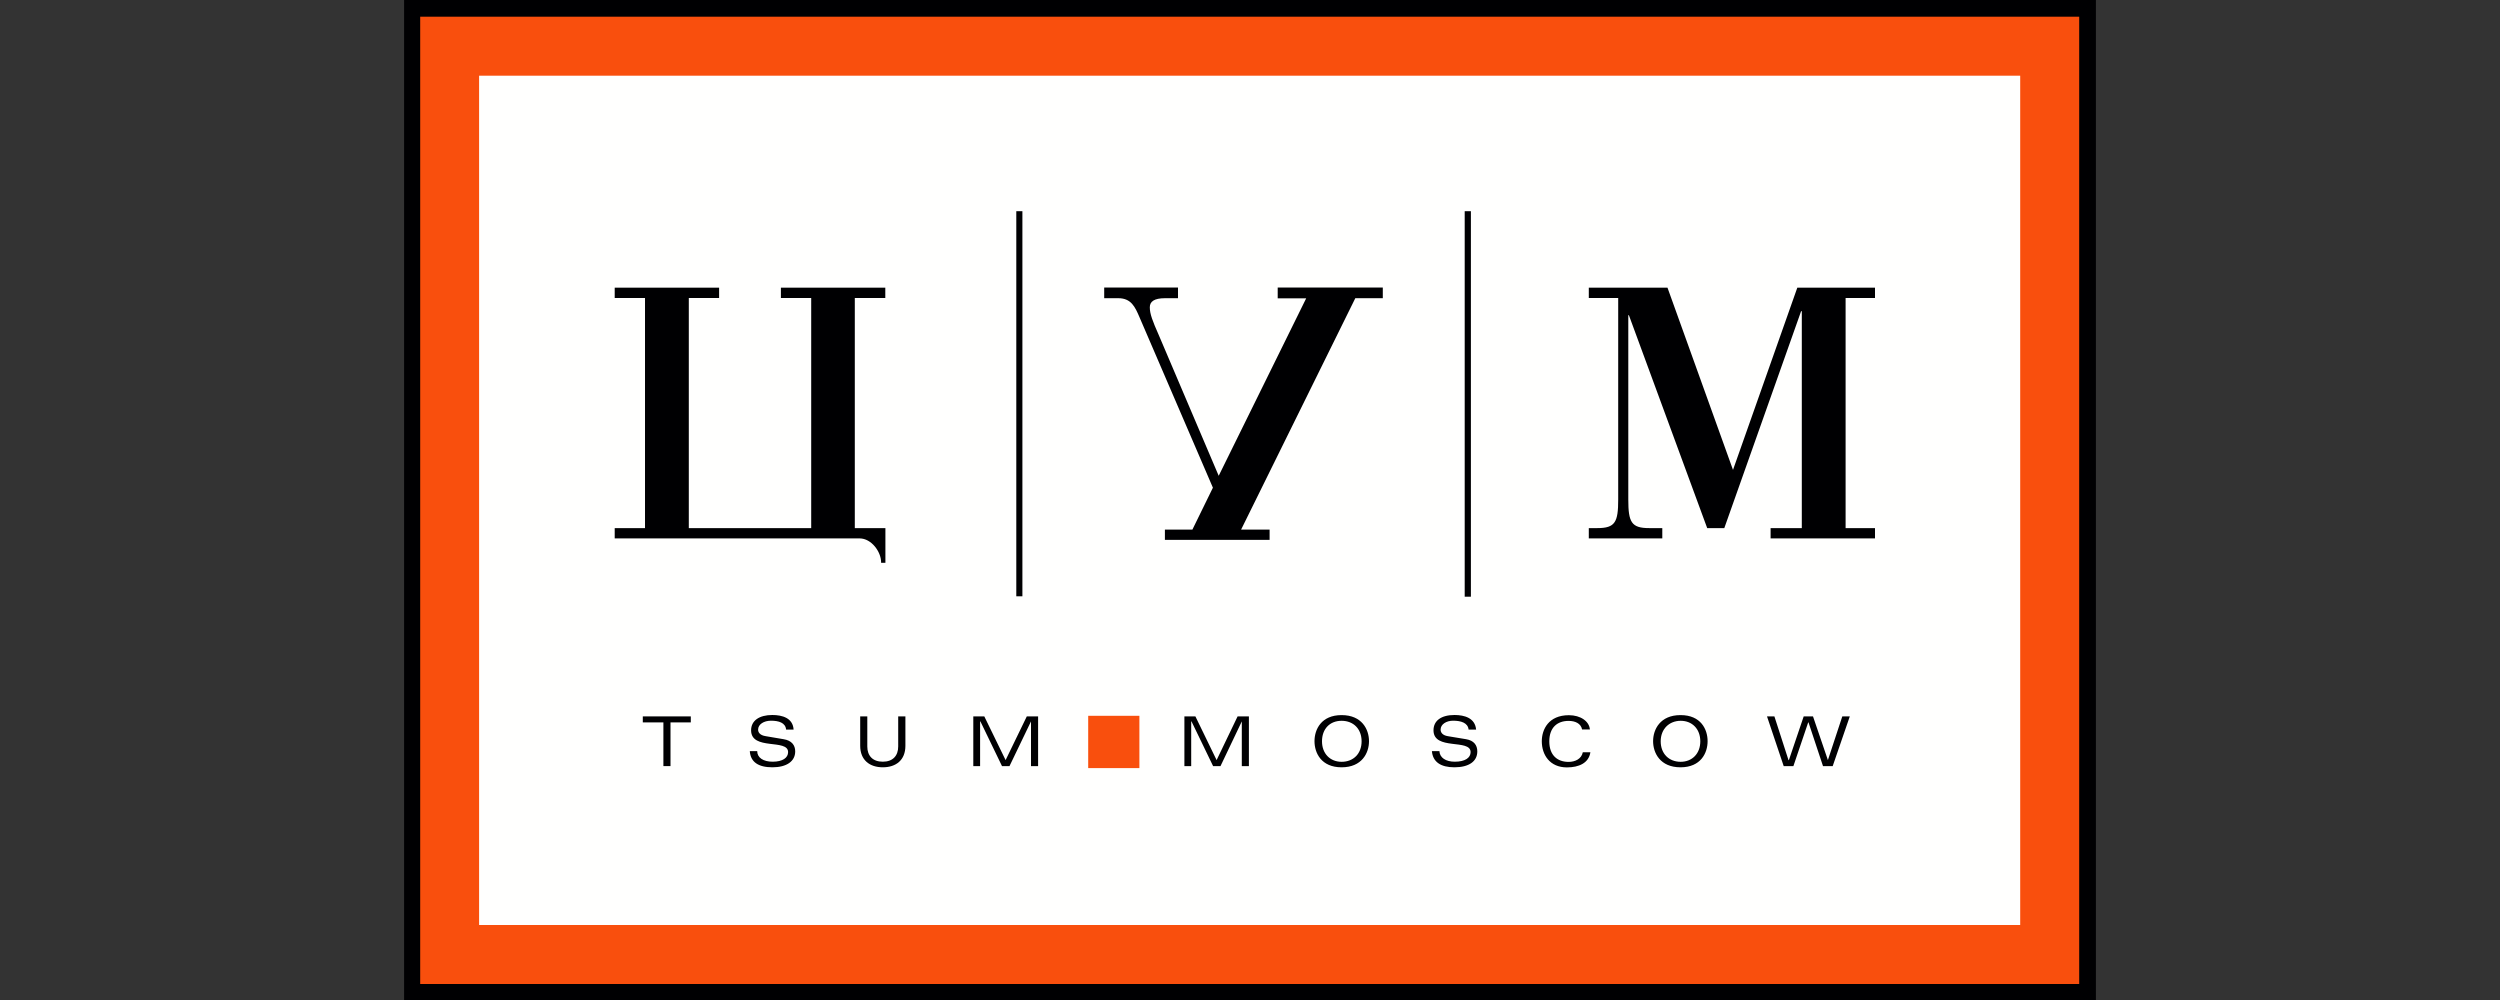 <?xml version="1.0" encoding="UTF-8"?> <svg xmlns="http://www.w3.org/2000/svg" id="a" viewBox="0 0 250 100"><rect x="0" y="0" width="250" height="100" fill="#333333" stroke="none"/><defs><style>.x{fill:#fffffe;}.x,.y,.z,.aa{fill-rule:evenodd;}.y{stroke:#f94f0d;stroke-width:2px;}.y,.z{fill:#f94f0d;}.aa{fill:#000002;}</style></defs><g id="b"><g id="c"><polygon id="d" class="aa" points="40.41 100 209.59 100 209.59 0 40.41 0 40.41 100"></polygon></g><path id="e" class="y" d="m206.91,2.67H43.02v94.73h163.9V2.67h0Z"></path><polygon id="f" class="x" points="47.91 92.5 202.02 92.5 202.02 7.57 47.91 7.57 47.91 92.5"></polygon><g id="g"><g id="h"><polygon class="aa" points="101.63 59.63 102.24 59.63 102.24 21.12 101.63 21.12 101.63 59.63"></polygon><polygon id="i" class="aa" points="146.47 59.67 147.09 59.67 147.09 21.12 146.47 21.12 146.47 59.67"></polygon><path id="j" class="aa" d="m161.81,29.8h-2.93v-1.03h7.87l6.55,18.22,6.43-18.22h7.77v1.03h-2.94v23.01h2.94v1.03h-10.44v-1.03h3.12v-21.69h-.07l-7.68,21.69h-1.71l-7.83-21.29h-.06v18.44c0,2.26.31,2.85,2.08,2.85h1.32v1.03h-7.35v-1.03h.86c1.78,0,2.08-.6,2.08-2.85v-20.16"></path><path id="k" class="aa" d="m88.53,29.8v-1.03h-10.44v1.03h3.03v23.01h-12.24v-23.01h3.03v-1.03h-10.44v1.03h3.03v23.01h-3.03v1.03h24.49c1.19,0,2.15,1.35,2.15,2.38v.06h.43v-3.47h-3.06v-23.01h3.06"></path><path id="l" class="aa" d="m127.77,28.76v1.07h2.85l-8.75,17.75-6-14.09c-.61-1.38-.89-2.1-.89-2.76,0-.57.43-.91,1.53-.91h1.29v-1.07h-7.38v1.07h1.41c1.29,0,1.68.88,2.11,1.88l7.35,17.07-2.05,4.19h-2.75v1.03h10.47v-1.03h-2.85l11.42-23.14h2.75v-1.07h-10.5"></path></g><polyline id="m" class="aa" points="66.34 72.24 64.28 72.24 64.28 71.64 69.08 71.64 69.08 72.24 67.05 72.24 67.05 76.61 66.34 76.61 66.34 72.24"></polyline><path id="n" class="aa" d="m78.61,72.96c-.06-.69-.74-.89-1.51-.89-.71,0-1.29.36-1.29.89,0,.26.16.57.78.66l1.77.3c.81.13,1.16.6,1.16,1.22,0,1-.87,1.59-2.28,1.59s-2.19-.53-2.26-1.62h.74c0,.66.61,1.06,1.55,1.06.99,0,1.54-.39,1.54-.96,0-1.36-3.7-.13-3.7-2.18,0-.96.81-1.53,2.12-1.53,1,0,2.06.3,2.13,1.46h-.74"></path><path id="o" class="aa" d="m89.83,71.64h.71v2.94c0,1.43-.94,2.15-2.26,2.15s-2.26-.73-2.26-2.15v-2.94h.71v3.01c0,.93.54,1.52,1.55,1.52s1.54-.6,1.54-1.52v-3.01"></path><polyline id="p" class="aa" points="98.04 72.14 98.01 72.14 98.01 76.61 97.33 76.61 97.33 71.64 98.43 71.64 100.56 76.01 102.68 71.64 103.81 71.64 103.81 76.61 103.1 76.61 103.1 72.14 100.95 76.61 100.2 76.61 98.04 72.14"></polyline><polyline id="q" class="aa" points="119.15 72.14 119.12 72.14 119.12 76.61 118.44 76.61 118.44 71.64 119.54 71.64 121.66 76.01 123.76 71.64 124.89 71.64 124.89 76.61 124.18 76.61 124.18 72.14 122.05 76.61 121.31 76.61 119.15 72.14"></polyline><path id="r" class="aa" d="m134.16,71.51c2.03,0,2.74,1.43,2.74,2.61s-.71,2.61-2.74,2.61-2.71-1.43-2.71-2.61.68-2.61,2.71-2.61Zm0,4.67c1.19,0,2-.82,2-2.05s-.81-2.05-2-2.05-1.96.82-1.96,2.05.81,2.05,1.96,2.05h0Z"></path><path id="s" class="aa" d="m146.86,72.96c-.07-.69-.78-.89-1.55-.89-.68,0-1.25.36-1.25.89,0,.26.16.57.74.66l1.81.3c.78.13,1.12.6,1.12,1.22,0,1-.84,1.59-2.29,1.59-1.36,0-2.16-.53-2.25-1.62h.75c.03.66.64,1.06,1.54,1.06,1.03,0,1.58-.39,1.58-.96,0-1.36-3.71-.13-3.71-2.18,0-.96.77-1.53,2.1-1.53,1,0,2.06.3,2.16,1.46h-.74"></path><path id="t" class="aa" d="m159.04,75.22c-.16,1.09-1.16,1.52-2.35,1.52-1.71,0-2.51-1.26-2.51-2.61,0-1.19.68-2.61,2.71-2.61,1.16,0,2.03.6,2.1,1.43h-.78c-.12-.62-.71-.86-1.35-.86-1.13,0-1.93.66-1.93,2.05s.81,2.05,1.93,2.05c.64,0,1.29-.29,1.42-.96h.78"></path><path id="u" class="aa" d="m168.06,71.51c2.03,0,2.7,1.43,2.7,2.61s-.68,2.61-2.71,2.61-2.74-1.43-2.74-2.61.71-2.61,2.74-2.61h0Zm0,4.67c1.16,0,1.97-.82,1.97-2.05s-.81-2.05-1.96-2.05-2,.82-2,2.05.81,2.05,2,2.05h0Z"></path><polyline id="v" class="aa" points="184.23 71.64 184.98 71.64 183.27 76.61 182.3 76.61 180.85 72.24 180.82 72.24 179.34 76.61 178.37 76.61 176.7 71.64 177.44 71.64 178.85 76.01 178.89 76.01 180.37 71.64 181.3 71.64 182.79 76.01 184.23 71.64"></polyline><polygon id="w" class="z" points="108.82 76.81 113.94 76.81 113.94 71.58 108.82 71.58 108.82 76.81"></polygon></g></g></svg> 
